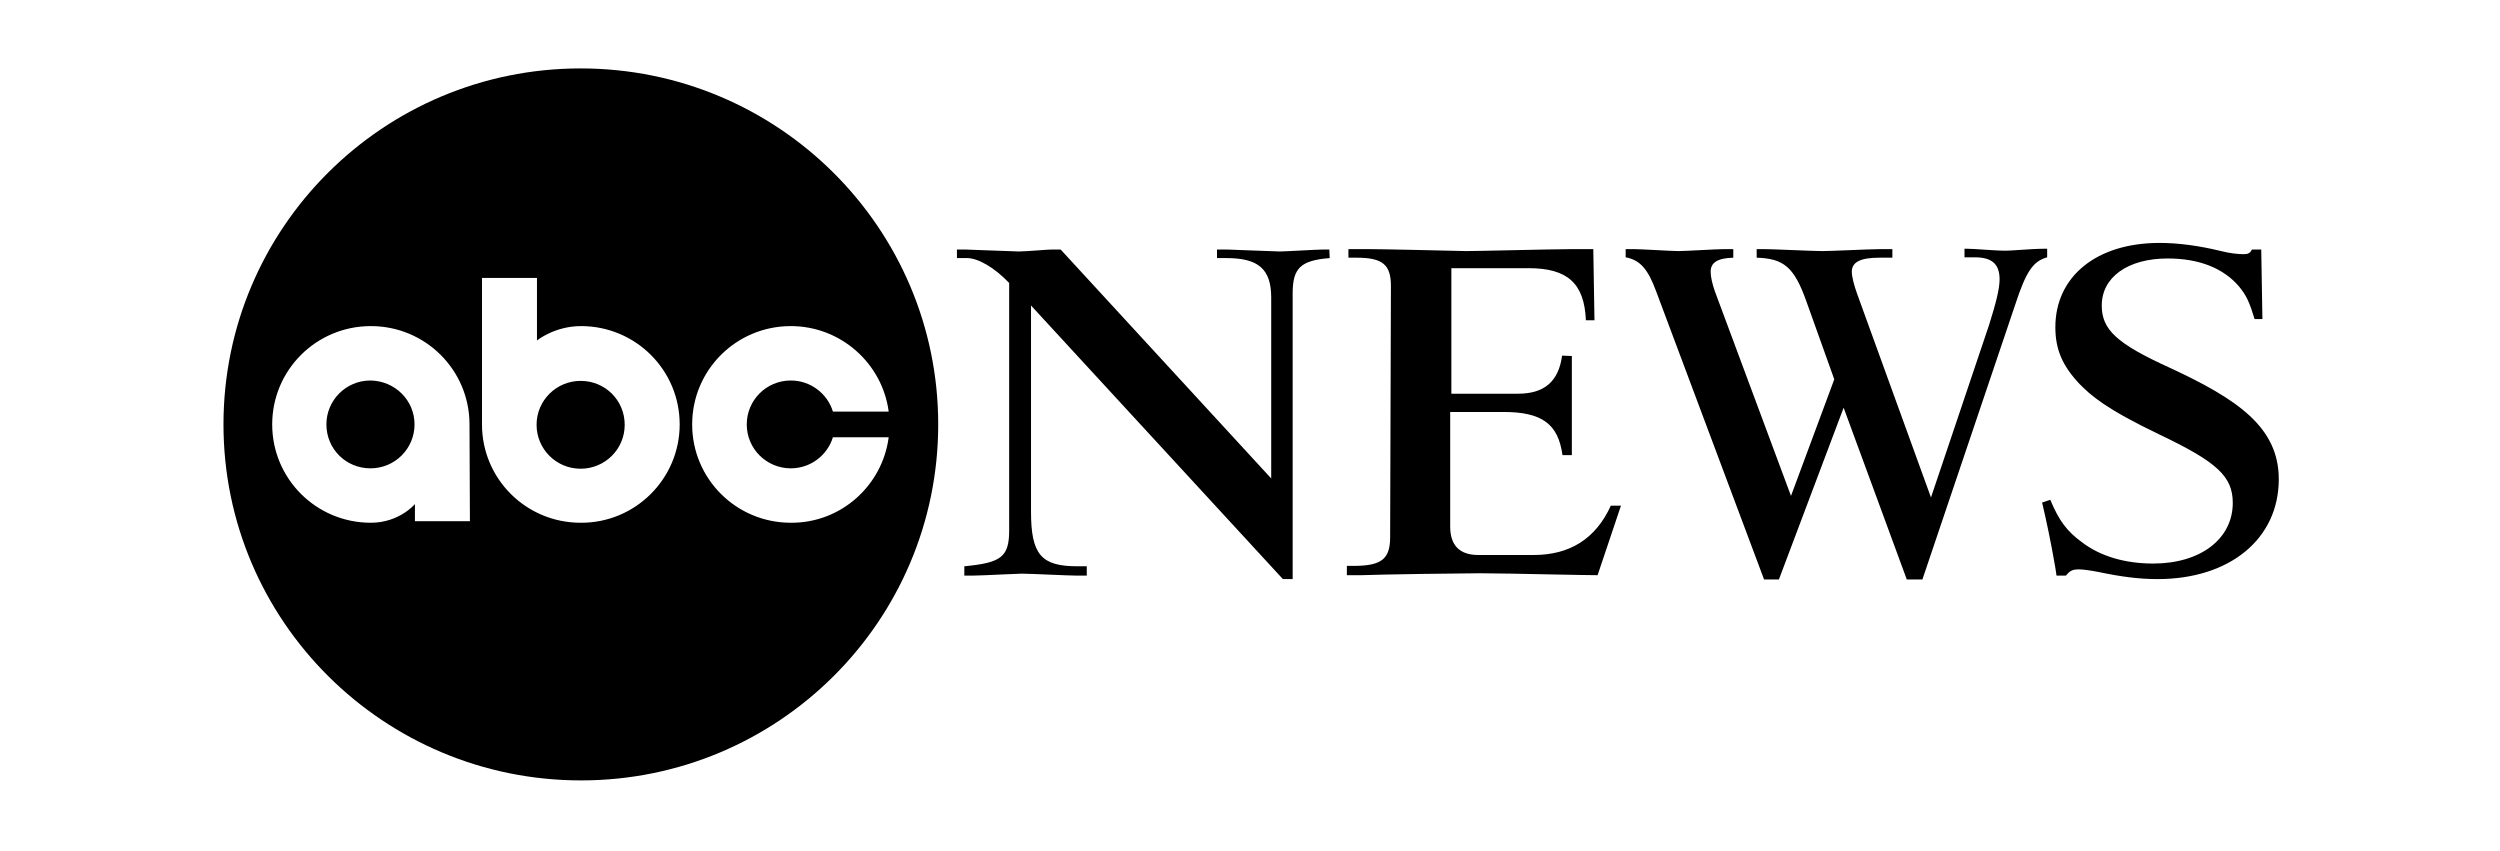 <svg width="141" height="48" viewBox="0 0 141 48" fill="none" xmlns="http://www.w3.org/2000/svg">
<path fill-rule="evenodd" clip-rule="evenodd" d="M20.895 26.414C22.28 26.414 23.38 25.296 23.38 23.937C23.38 22.578 22.28 21.482 20.895 21.46C19.509 21.46 18.409 22.578 18.409 23.937C18.409 25.318 19.509 26.414 20.895 26.414ZM30.263 23.959C30.263 22.578 31.385 21.482 32.748 21.482C34.134 21.482 35.233 22.578 35.233 23.959C35.233 25.34 34.112 26.436 32.748 26.436C31.363 26.436 30.263 25.318 30.263 23.959ZM32.77 44.015C43.898 44.015 52.915 35.028 52.915 23.937C52.915 12.846 43.876 3.859 32.748 3.859C21.62 3.859 12.604 12.846 12.604 23.937C12.604 35.028 21.642 44.015 32.77 44.015ZM20.916 18.392C23.995 18.392 26.48 20.869 26.48 23.937L26.503 29.395H23.402V28.43C23.402 28.43 22.522 29.483 20.916 29.483C17.838 29.483 15.352 27.006 15.352 23.937C15.352 20.869 17.838 18.392 20.916 18.392ZM32.77 18.392C35.849 18.392 38.334 20.869 38.334 23.937C38.334 27.006 35.827 29.505 32.748 29.483C29.669 29.483 27.184 27.006 27.184 23.937V15.674H30.285V19.203C30.285 19.203 31.275 18.392 32.77 18.392ZM46.977 24.66H50.122C49.77 27.378 47.439 29.505 44.602 29.483C41.523 29.483 39.038 27.006 39.038 23.937C39.038 20.869 41.523 18.392 44.602 18.392C47.439 18.392 49.77 20.518 50.122 23.214H46.977C46.669 22.206 45.724 21.46 44.602 21.46C43.216 21.46 42.117 22.578 42.117 23.937C42.117 25.318 43.238 26.414 44.602 26.414C45.724 26.414 46.669 25.669 46.977 24.66ZM115.636 28.189C116.142 29.395 116.582 29.965 117.417 30.578C118.473 31.389 119.881 31.784 121.442 31.784C124.125 31.784 125.928 30.381 125.928 28.365C125.928 26.874 125.049 26.063 121.838 24.529C118.715 23.038 117.923 22.293 117.286 21.657C116.318 20.627 115.922 19.707 115.922 18.457C115.922 15.586 118.253 13.701 121.794 13.701C122.85 13.701 124.015 13.854 125.269 14.161C125.774 14.293 126.258 14.336 126.544 14.336C126.786 14.336 126.918 14.271 127.006 14.073H127.534L127.6 17.997H127.16C126.874 17.054 126.698 16.66 126.28 16.156C125.401 15.126 124.037 14.578 122.256 14.578C120.013 14.578 118.539 15.63 118.539 17.23C118.539 18.589 119.375 19.378 122.366 20.737C126.192 22.512 128.523 24.09 128.523 27.028C128.523 30.381 125.774 32.661 121.684 32.661C120.65 32.661 119.639 32.529 118.385 32.266C117.945 32.178 117.483 32.113 117.264 32.113C116.89 32.113 116.758 32.178 116.516 32.464H115.988L115.922 32.025C115.68 30.6 115.394 29.263 115.174 28.343L115.636 28.189ZM107.543 32.683H108.423L113.657 17.186C114.273 15.301 114.669 14.731 115.46 14.512V14.03H115.24C114.895 14.03 114.342 14.067 113.879 14.098C113.545 14.12 113.258 14.139 113.129 14.139C112.781 14.139 112.295 14.107 111.853 14.077C111.487 14.053 111.152 14.03 110.952 14.03H110.798V14.512H111.37C112.338 14.512 112.777 14.885 112.777 15.761C112.777 16.266 112.579 17.077 112.184 18.326L108.907 28.058L104.75 16.594C104.574 16.112 104.442 15.608 104.442 15.323C104.442 14.775 104.948 14.534 105.982 14.534H106.73V14.052H105.982C105.72 14.052 104.993 14.081 104.292 14.11C103.637 14.136 103.005 14.161 102.793 14.161C102.517 14.161 101.772 14.132 101.062 14.103L101.061 14.103L101.061 14.103C100.413 14.077 99.792 14.052 99.582 14.052H99.076V14.534C100.594 14.578 101.188 15.06 101.869 16.967L103.453 21.395L101.012 27.97L96.723 16.441C96.569 16.003 96.481 15.608 96.481 15.323C96.481 14.819 96.855 14.556 97.757 14.534V14.052H97.185C96.995 14.052 96.443 14.08 95.899 14.108C95.371 14.135 94.851 14.161 94.678 14.161C94.474 14.161 93.921 14.132 93.384 14.104C92.877 14.078 92.386 14.052 92.215 14.052H91.687V14.512C92.501 14.666 92.941 15.17 93.402 16.419L99.494 32.683H100.33L103.981 22.995L107.543 32.683ZM78.448 16.134C78.448 14.928 77.986 14.534 76.513 14.534H76.051V14.051H77.26C77.979 14.051 81.464 14.132 82.439 14.155L82.439 14.155L82.44 14.155L82.692 14.161C82.995 14.161 84.067 14.138 85.23 14.113L85.23 14.113C86.606 14.083 88.108 14.051 88.608 14.051H89.862L89.928 18.062H89.444C89.356 15.98 88.41 15.125 86.211 15.125H81.857V22.205H85.617C87.091 22.205 87.904 21.526 88.102 20.057L88.652 20.079V25.668H88.124C87.882 23.915 86.981 23.235 84.782 23.235H81.791V29.701C81.791 30.753 82.318 31.302 83.374 31.302H86.497C88.52 31.302 89.994 30.403 90.851 28.518H91.423L90.104 32.441C89.704 32.441 88.638 32.42 87.448 32.396C85.95 32.366 84.259 32.332 83.462 32.332C82.494 32.332 77.832 32.397 76.776 32.441H75.963V31.915H76.469C77.942 31.893 78.404 31.499 78.404 30.293L78.448 16.134ZM56.917 15.959C56.082 15.082 55.158 14.556 54.542 14.556H53.971V14.073H54.432C54.537 14.073 55.173 14.098 55.838 14.125L55.838 14.125L55.838 14.125L55.838 14.125L55.839 14.125L55.839 14.125C56.567 14.153 57.329 14.183 57.467 14.183C57.685 14.183 58.143 14.15 58.555 14.12L58.555 14.12C58.891 14.096 59.196 14.073 59.315 14.073H59.821L71.696 26.984V16.791C71.696 15.169 70.97 14.556 69.167 14.556H68.639V14.073H69.211C69.234 14.073 69.585 14.087 70.038 14.105L70.039 14.105L70.04 14.105L70.042 14.105C70.87 14.137 72.038 14.183 72.18 14.183C72.329 14.183 72.822 14.158 73.331 14.131C73.876 14.103 74.439 14.073 74.621 14.073H74.973L74.995 14.556C73.346 14.687 72.906 15.126 72.906 16.55V32.661H72.356L58.149 17.23V28.847C58.149 31.28 58.721 31.938 60.766 31.938H61.294V32.464H60.7C60.486 32.464 59.862 32.437 59.224 32.411C58.555 32.383 57.869 32.354 57.621 32.354C57.494 32.354 57.024 32.376 56.505 32.4L56.505 32.4H56.505C55.86 32.43 55.138 32.464 54.894 32.464H54.388V31.938C56.478 31.74 56.917 31.411 56.917 29.899V15.959Z" fill="black"/>
</svg>
